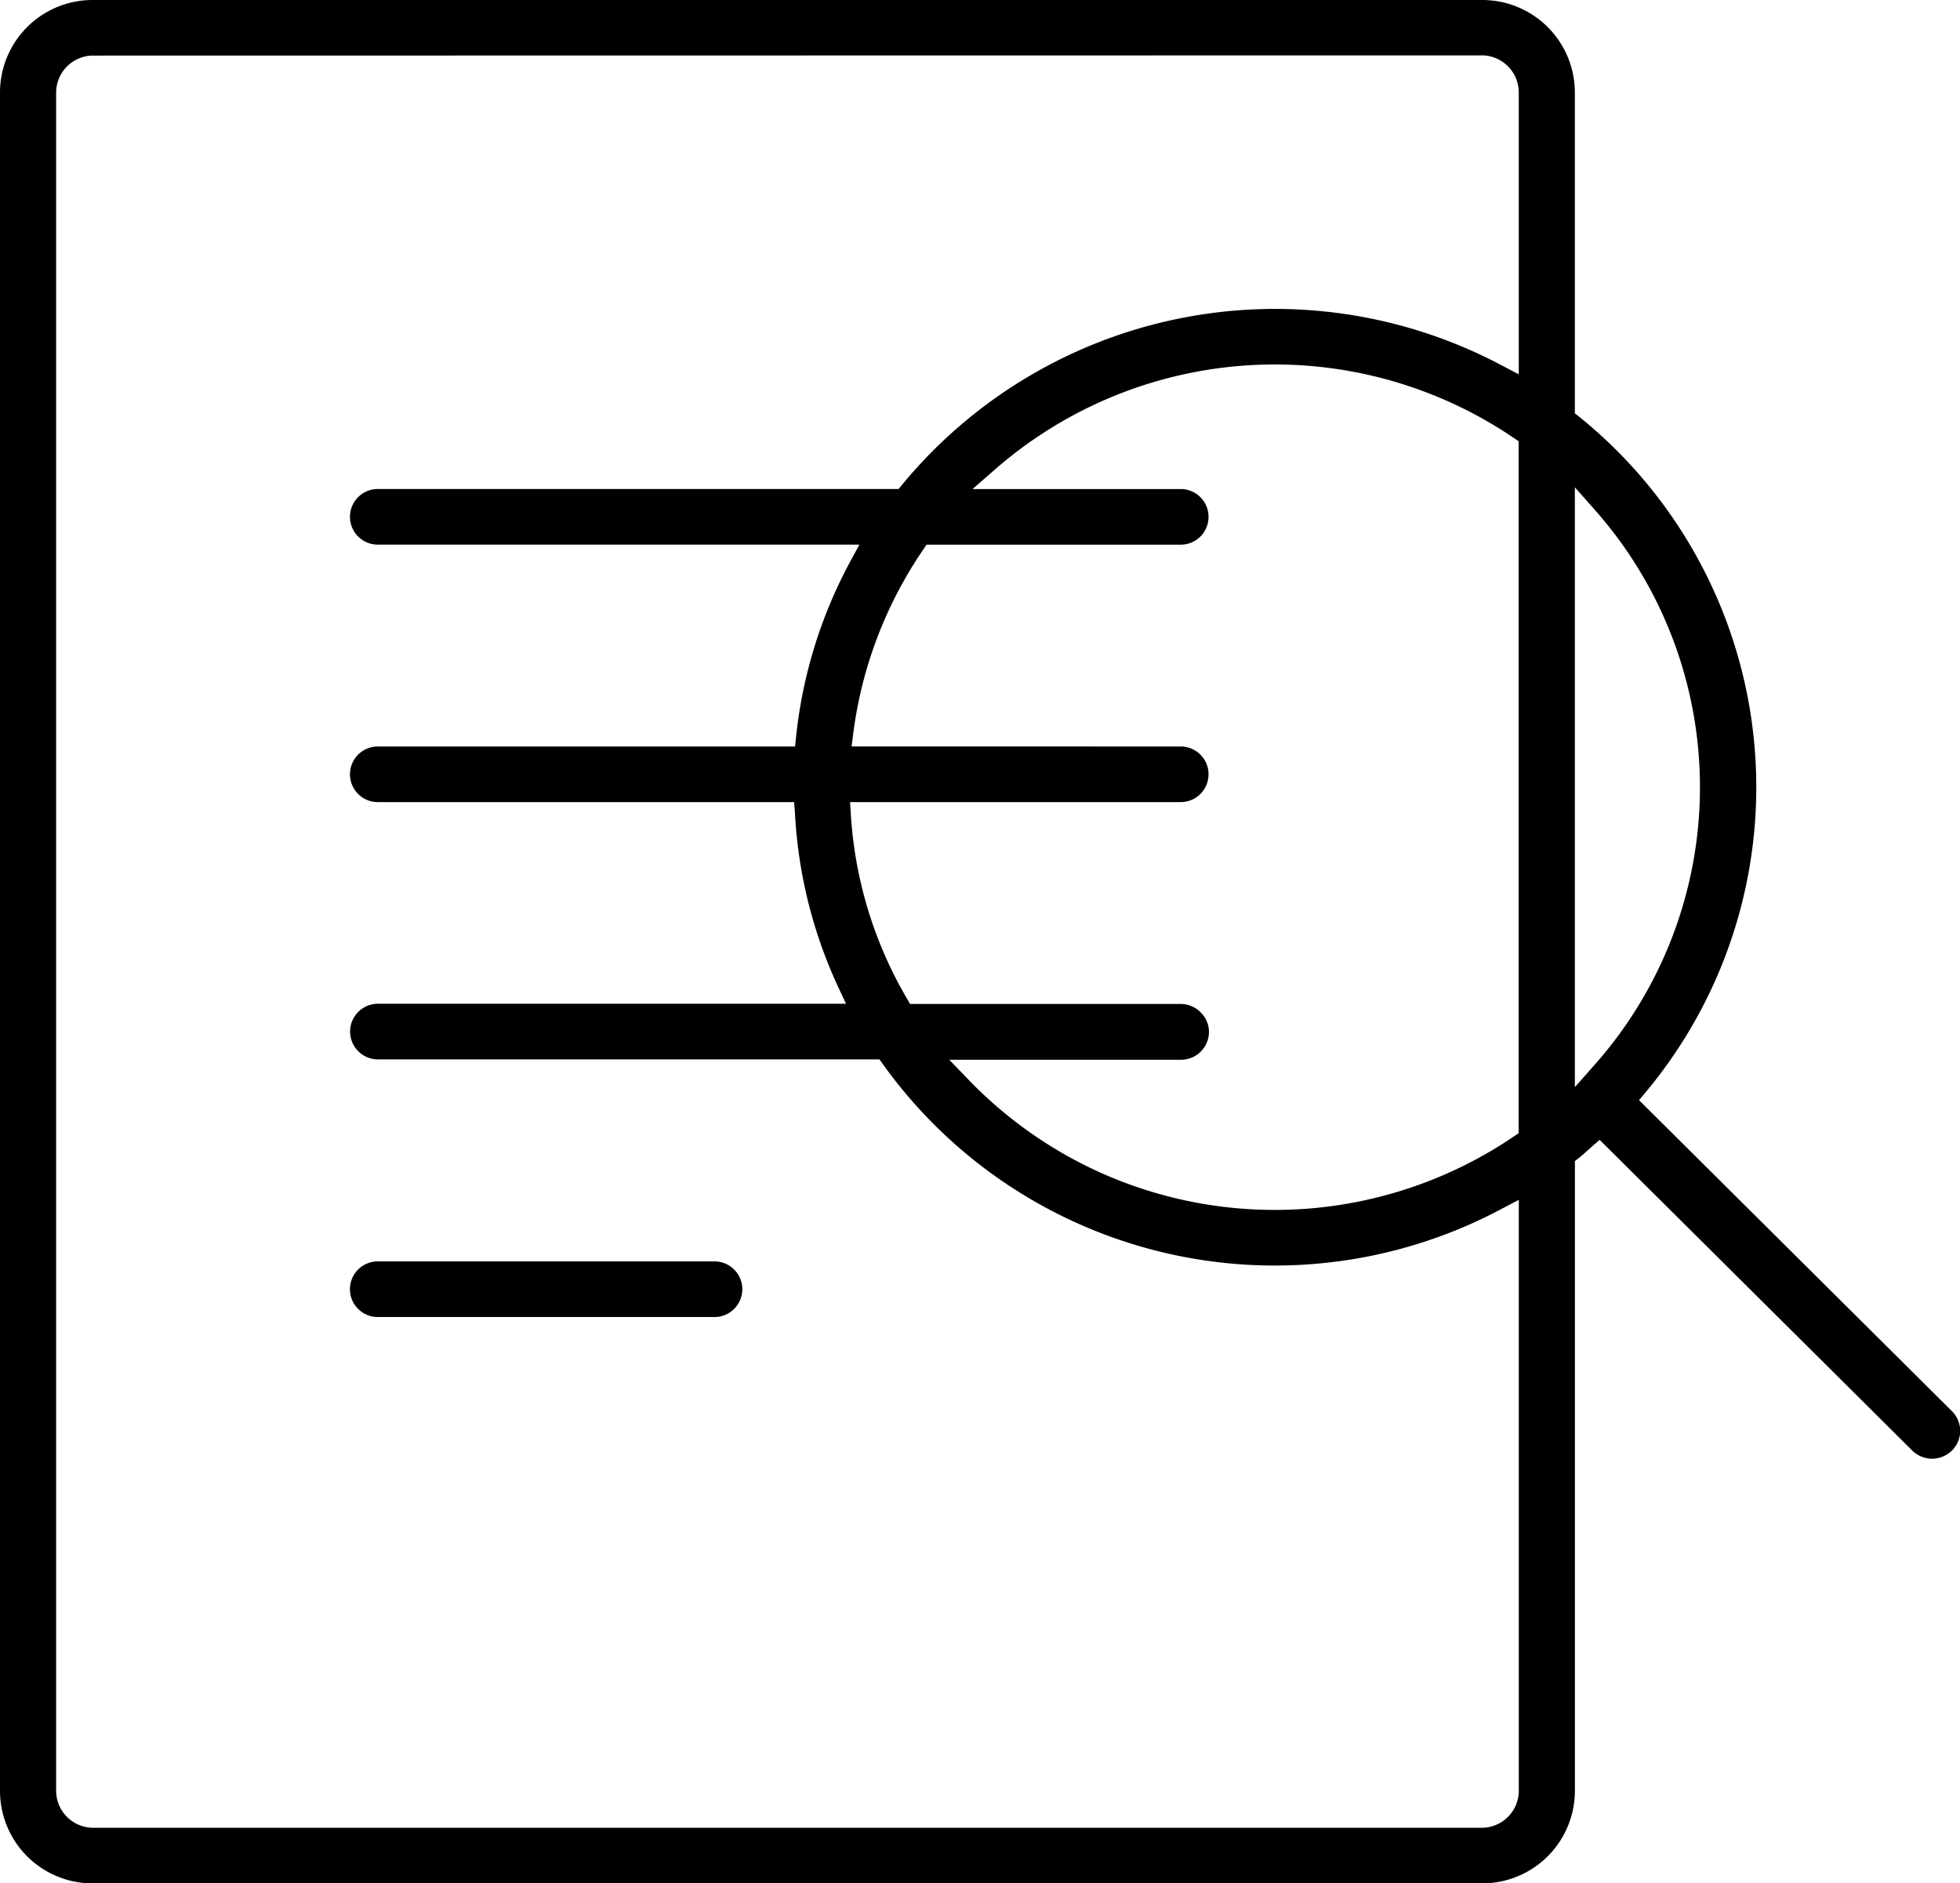 <svg id="Group_4859" data-name="Group 4859" xmlns="http://www.w3.org/2000/svg" xmlns:xlink="http://www.w3.org/1999/xlink" width="46.895" height="45.066" viewBox="0 0 46.895 45.066">
  <defs>
    <clipPath id="clip-path">
      <rect id="Rectangle_885" data-name="Rectangle 885" width="46.895" height="45.066" fill="none"/>
    </clipPath>
  </defs>
  <g id="Group_4857" data-name="Group 4857" clip-path="url(#clip-path)">
    <path id="Path_2245" data-name="Path 2245" d="M163.7,589.32a.665.665,0,1,1,0-1.331h8.057a.665.665,0,1,1,0,1.331Z" transform="translate(-154.662 -557.806)"/>
    <path id="Path_2246" data-name="Path 2246" d="M2.221,45.066A2.215,2.215,0,0,1,0,42.86V2.205A2.215,2.215,0,0,1,2.221,0H35.459A2.215,2.215,0,0,1,37.68,2.205V9.891l.1.078a11.39,11.39,0,0,1,1.588,16.174l-.152.182,7.359,7.315.128.128a.661.661,0,0,1,0,.94.675.675,0,0,1-.951,0l-7.479-7.434-.181.158-.119.106c-.066.059-.128.115-.192.167l-.1.078V42.86a2.216,2.216,0,0,1-2.221,2.205Zm0-43.736a.888.888,0,0,0-.878.875V42.86a.888.888,0,0,0,.878.875H35.461a.888.888,0,0,0,.878-.875V28.71l-.381.2a11.535,11.535,0,0,1-14.839-3.453l-.077-.108h-12a.665.665,0,1,1,0-1.331h11.2l-.173-.369a11.275,11.275,0,0,1-1.05-4.216L19,19.193H9.039a.665.665,0,1,1,0-1.331h9.984l.024-.232a11.283,11.283,0,0,1,1.308-4.216l.207-.382H9.039a.665.665,0,1,1,0-1.331H21.5l.078-.095A11.565,11.565,0,0,1,35.957,8.757l.381.2V2.2a.888.888,0,0,0-.878-.875ZM23.13,25.791A10.2,10.2,0,0,0,26.422,28.1a10.188,10.188,0,0,0,9.8-.908l.113-.077V10.558l-.113-.077a10.178,10.178,0,0,0-12.434.768l-.519.453H28.25a.665.665,0,1,1,0,1.331h-6.08l-.077.112a10.073,10.073,0,0,0-1.681,4.426l-.037.291H28.25a.665.665,0,1,1,0,1.331H20.339l.017.275A9.919,9.919,0,0,0,21.7,23.895l.075.128H28.25a.671.671,0,0,1,.476.2.658.658,0,0,1,.2.47.669.669,0,0,1-.671.665H22.712Zm14.55.222.452-.511a10.012,10.012,0,0,0,0-13.331l-.452-.511Z"/>
  </g>
</svg>
